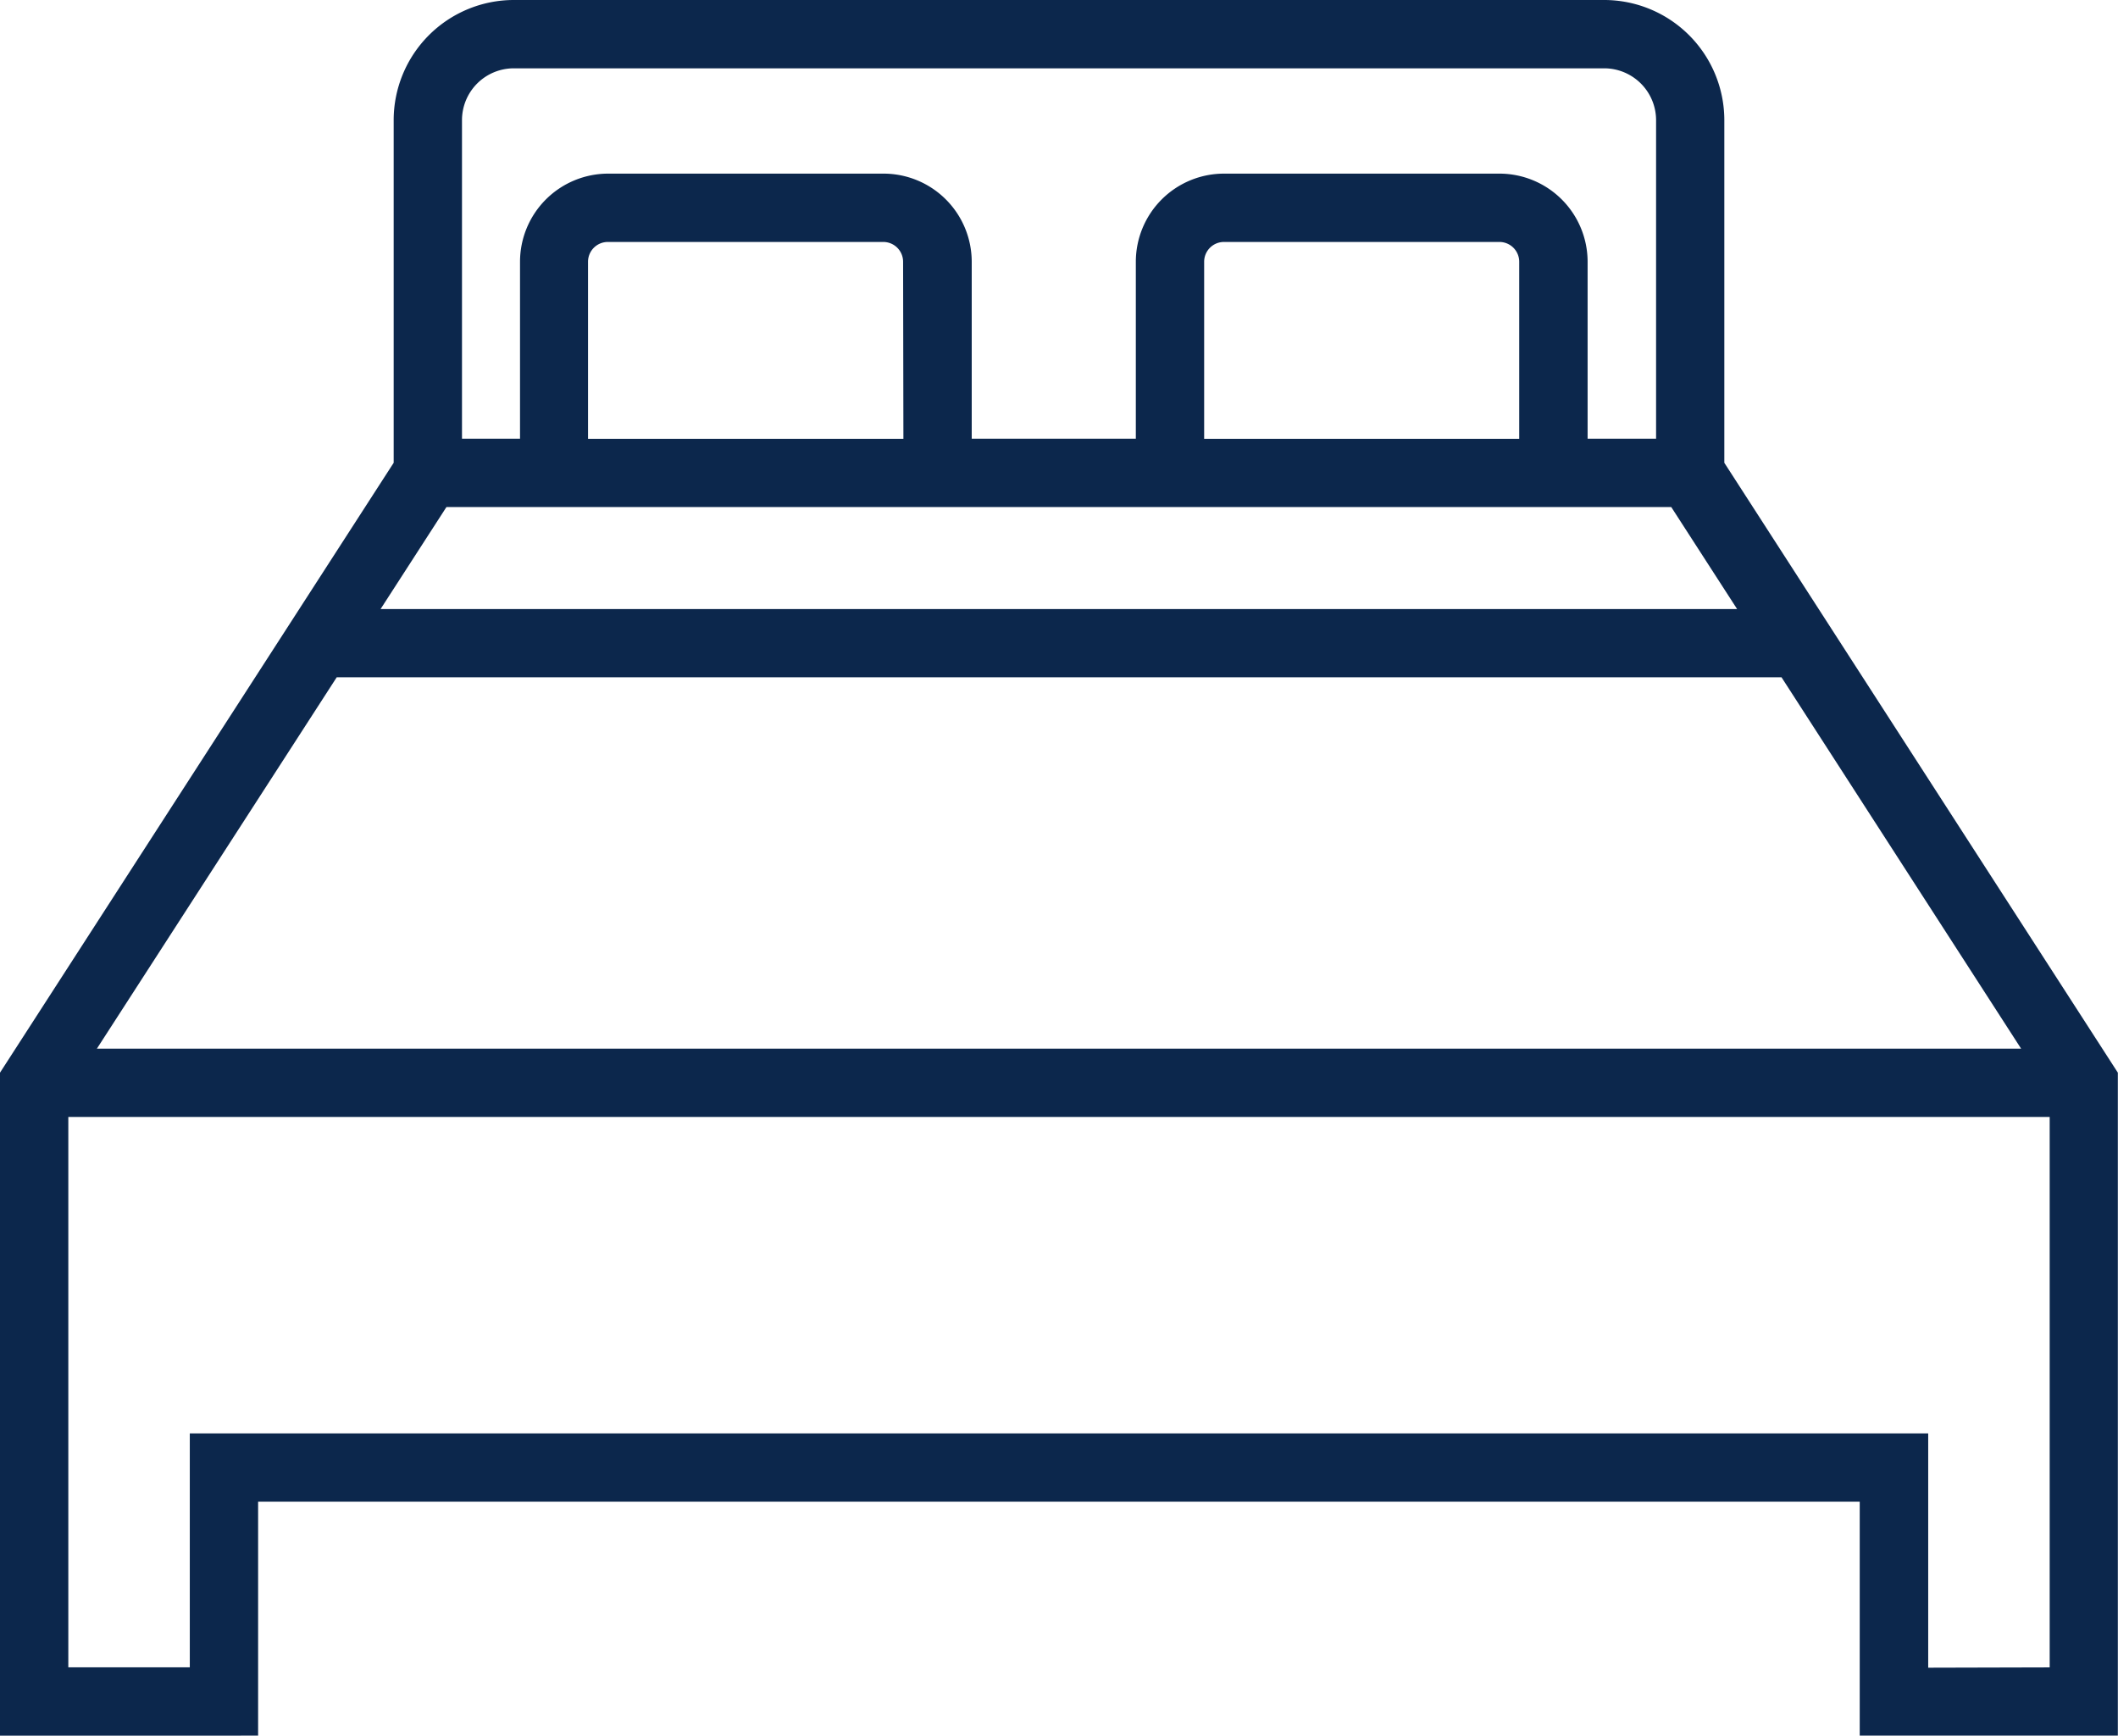 <?xml version="1.0" encoding="UTF-8"?>
<svg xmlns="http://www.w3.org/2000/svg" xmlns:xlink="http://www.w3.org/1999/xlink" id="Group_23" data-name="Group 23" width="27.374" height="22.431" viewBox="0 0 27.374 22.431">
  <defs>
    <clipPath id="clip-path">
      <rect id="Rectangle_9" data-name="Rectangle 9" width="27.374" height="22.431" fill="#0c274c"></rect>
    </clipPath>
  </defs>
  <g id="Group_22" data-name="Group 22" clip-path="url(#clip-path)">
    <path id="Path_30" data-name="Path 30" d="M22.286,1.553A1.554,1.554,0,0,0,20.734,0H6.641A1.554,1.554,0,0,0,5.088,1.553V5.981L0,13.863v8.568H3.336V19.408h20.7v3.023h3.336V13.863L22.286,5.981Zm3.836,12H1.252l3.1-4.8H23.025ZM4.919,7.871,5.77,6.553H21.6l.851,1.318Zm6.757-2.2H7.6V3.383a.256.256,0,0,1,.256-.256h3.56a.256.256,0,0,1,.256.256Zm7.959,0H15.563V3.383a.256.256,0,0,1,.256-.256h3.56a.256.256,0,0,1,.256.256ZM5.971,1.553a.67.67,0,0,1,.67-.67H20.734a.671.671,0,0,1,.67.67V5.67h-.885V3.383a1.14,1.14,0,0,0-1.139-1.139h-3.56A1.14,1.14,0,0,0,14.68,3.383V5.67H12.559V3.383A1.14,1.14,0,0,0,11.42,2.244H7.86A1.14,1.14,0,0,0,6.721,3.383V5.67h-.75Zm18.95,20V18.525H2.453v3.023H.883V14.435H26.491v7.114Z" transform="translate(0 0)" fill="#0c274c"></path>
  </g>
</svg>
